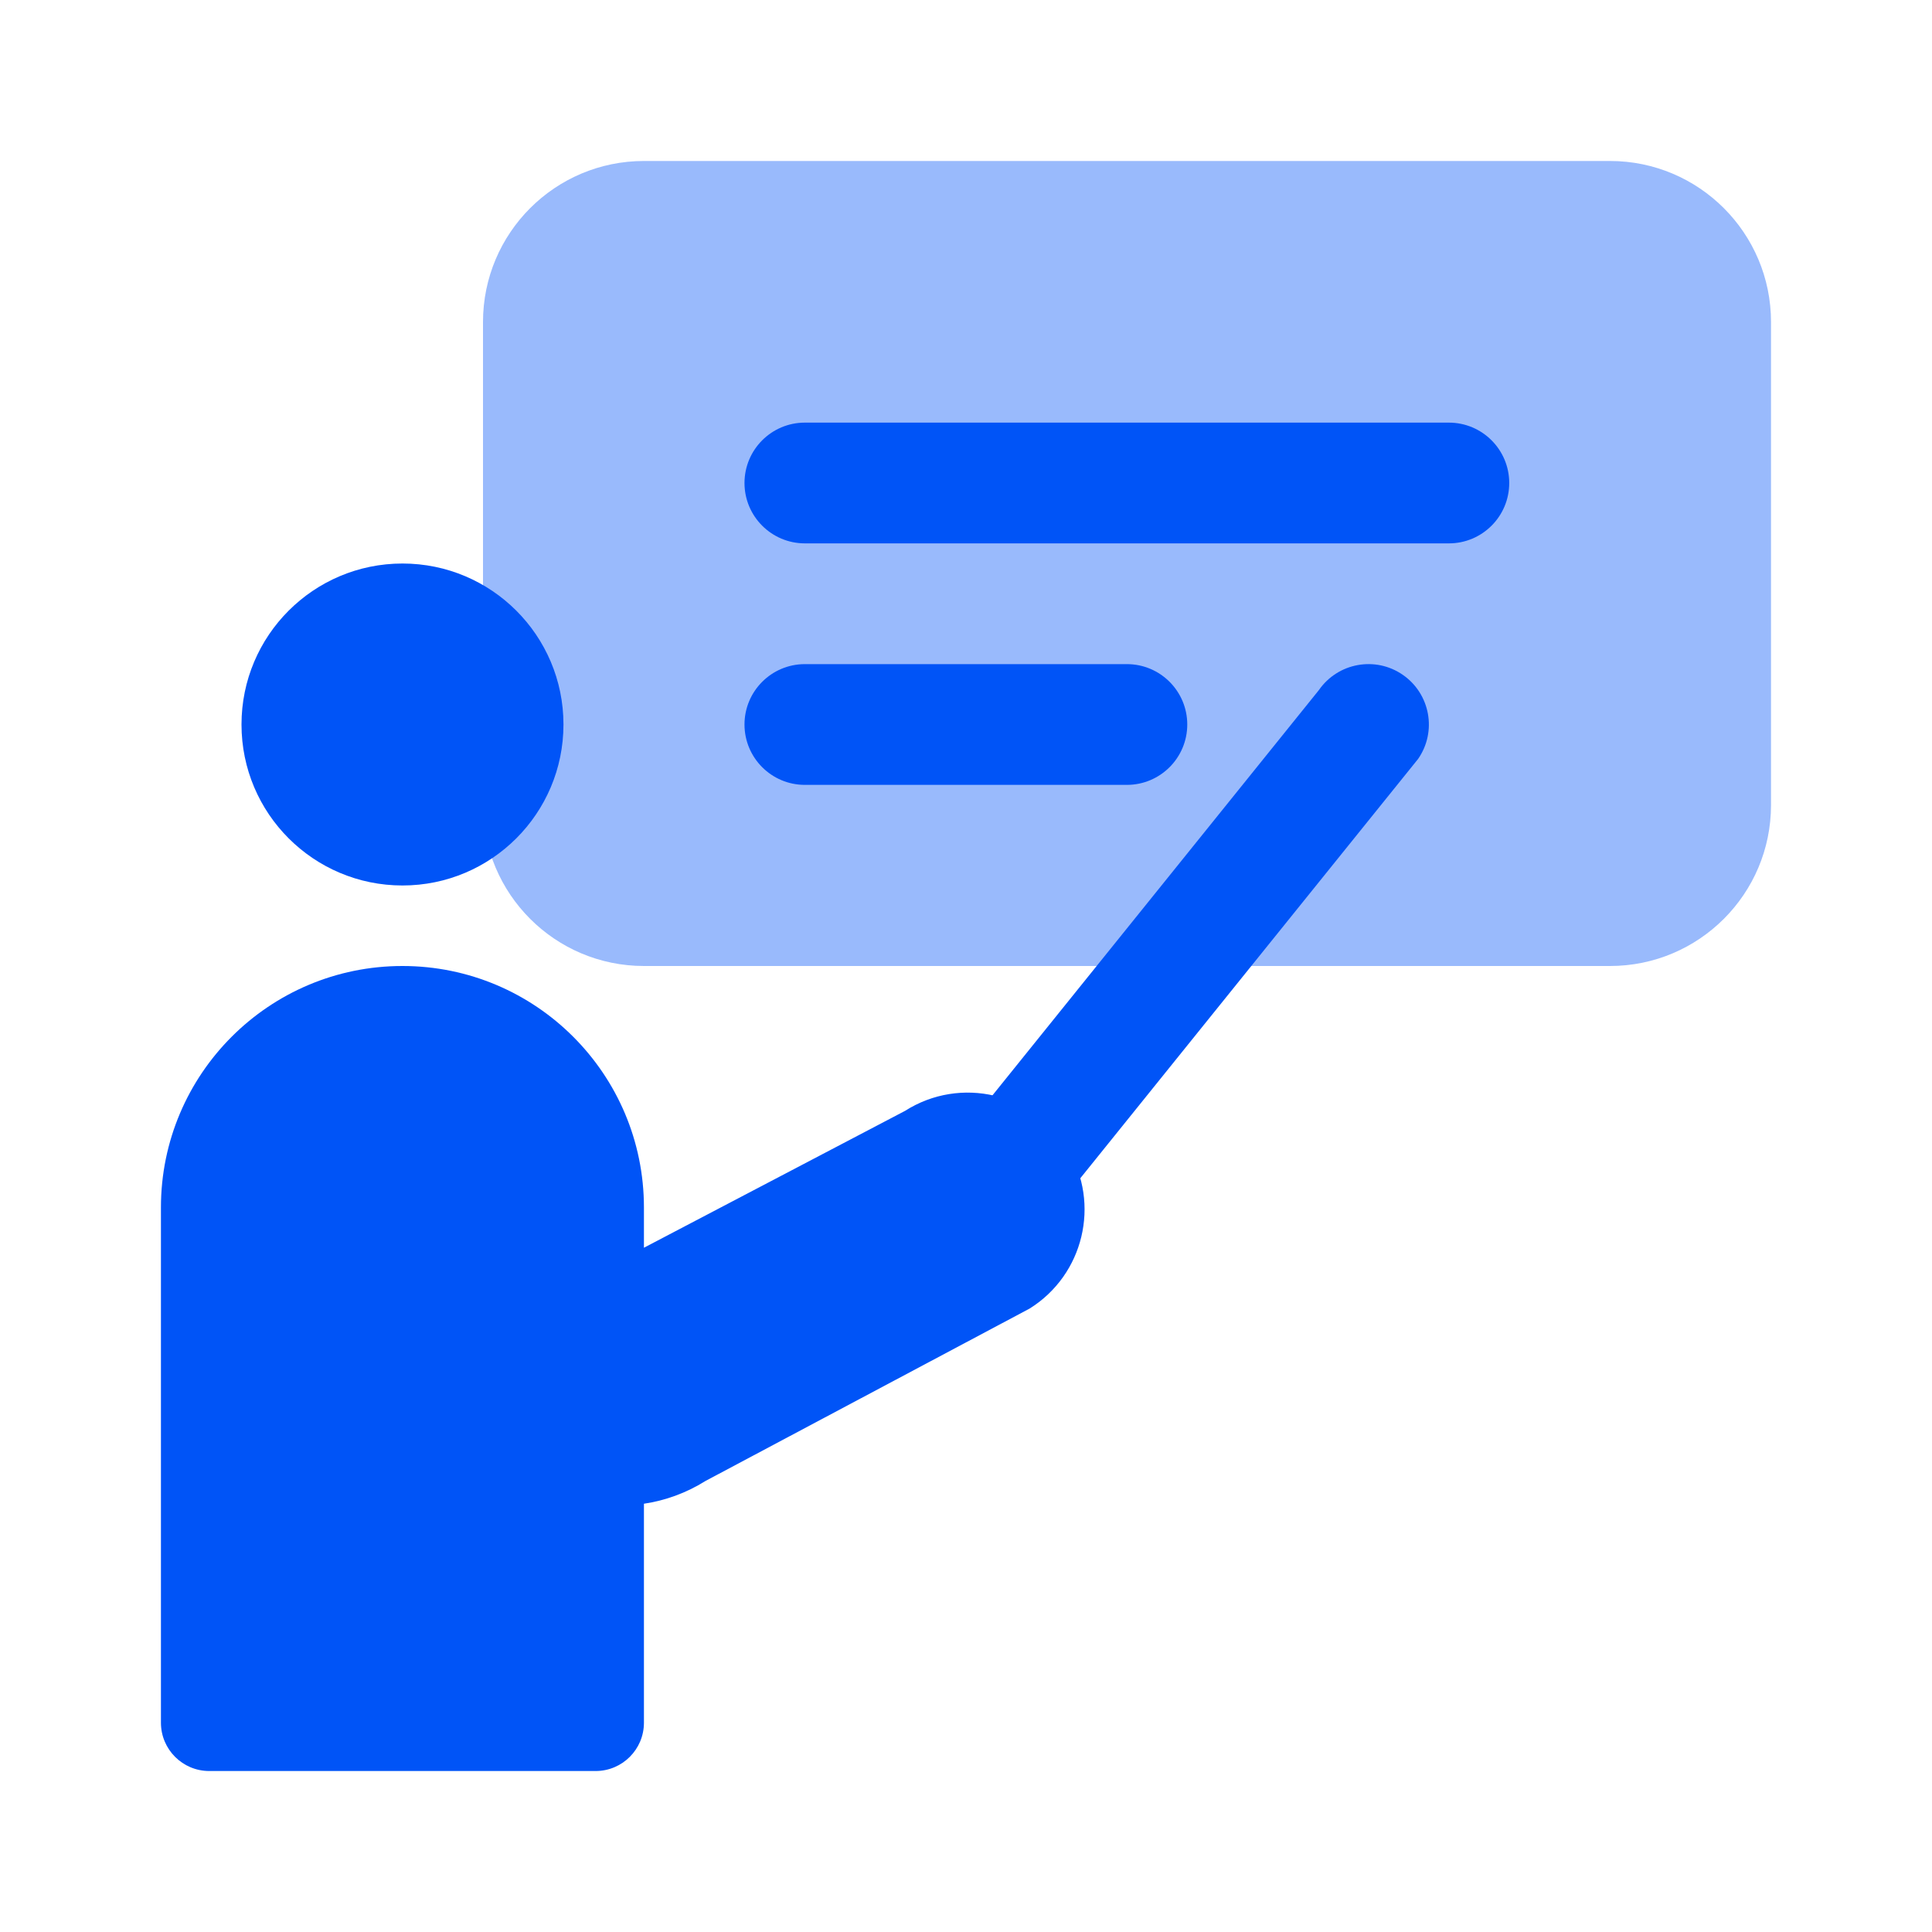 <svg xmlns="http://www.w3.org/2000/svg" width="40" height="40" viewBox="0 0 40 40" fill="none"><path opacity="0.4" d="M10 6.667V16.667C10 18.508 11.492 20 13.333 20H33.333C35.174 20 36.667 18.508 36.667 16.667V6.667C36.667 4.826 35.174 3.333 33.333 3.333H13.333C11.492 3.333 10 4.826 10 6.667Z" fill="#0054F7"></path><path fill-rule="evenodd" clip-rule="evenodd" d="M29.044 13.972C29.612 14.365 29.754 15.144 29.361 15.712L21.149 25.906L19.094 24.483L27.305 14.289C27.698 13.721 28.477 13.579 29.044 13.972Z" fill="#0054F7"></path><circle cx="8.333" cy="15" r="3.333" fill="#0054F7"></circle><path d="M13.332 25V25.833L18.737 23C19.885 22.269 21.41 22.629 22.11 23.796C22.788 24.927 22.436 26.393 21.318 27.092L14.606 30.662C14.204 30.913 13.771 31.068 13.332 31.133V35.667C13.332 36.219 12.884 36.667 12.332 36.667H4.332C3.78 36.667 3.332 36.219 3.332 35.667V25C3.332 22.239 5.571 20 8.332 20C11.094 20 13.332 22.239 13.332 25Z" fill="#0054F7"></path><path fill-rule="evenodd" clip-rule="evenodd" d="M15.414 10C15.414 9.31 15.974 8.75 16.664 8.75L29.997 8.75C30.688 8.75 31.247 9.31 31.247 10C31.247 10.69 30.688 11.25 29.997 11.25L16.664 11.25C15.974 11.25 15.414 10.69 15.414 10Z" fill="#0054F7"></path><path fill-rule="evenodd" clip-rule="evenodd" d="M15.414 15C15.414 14.31 15.974 13.75 16.664 13.75L23.331 13.75C24.021 13.75 24.581 14.31 24.581 15C24.581 15.69 24.021 16.25 23.331 16.25H16.664C15.974 16.25 15.414 15.69 15.414 15Z" fill="#0054F7"></path></svg>